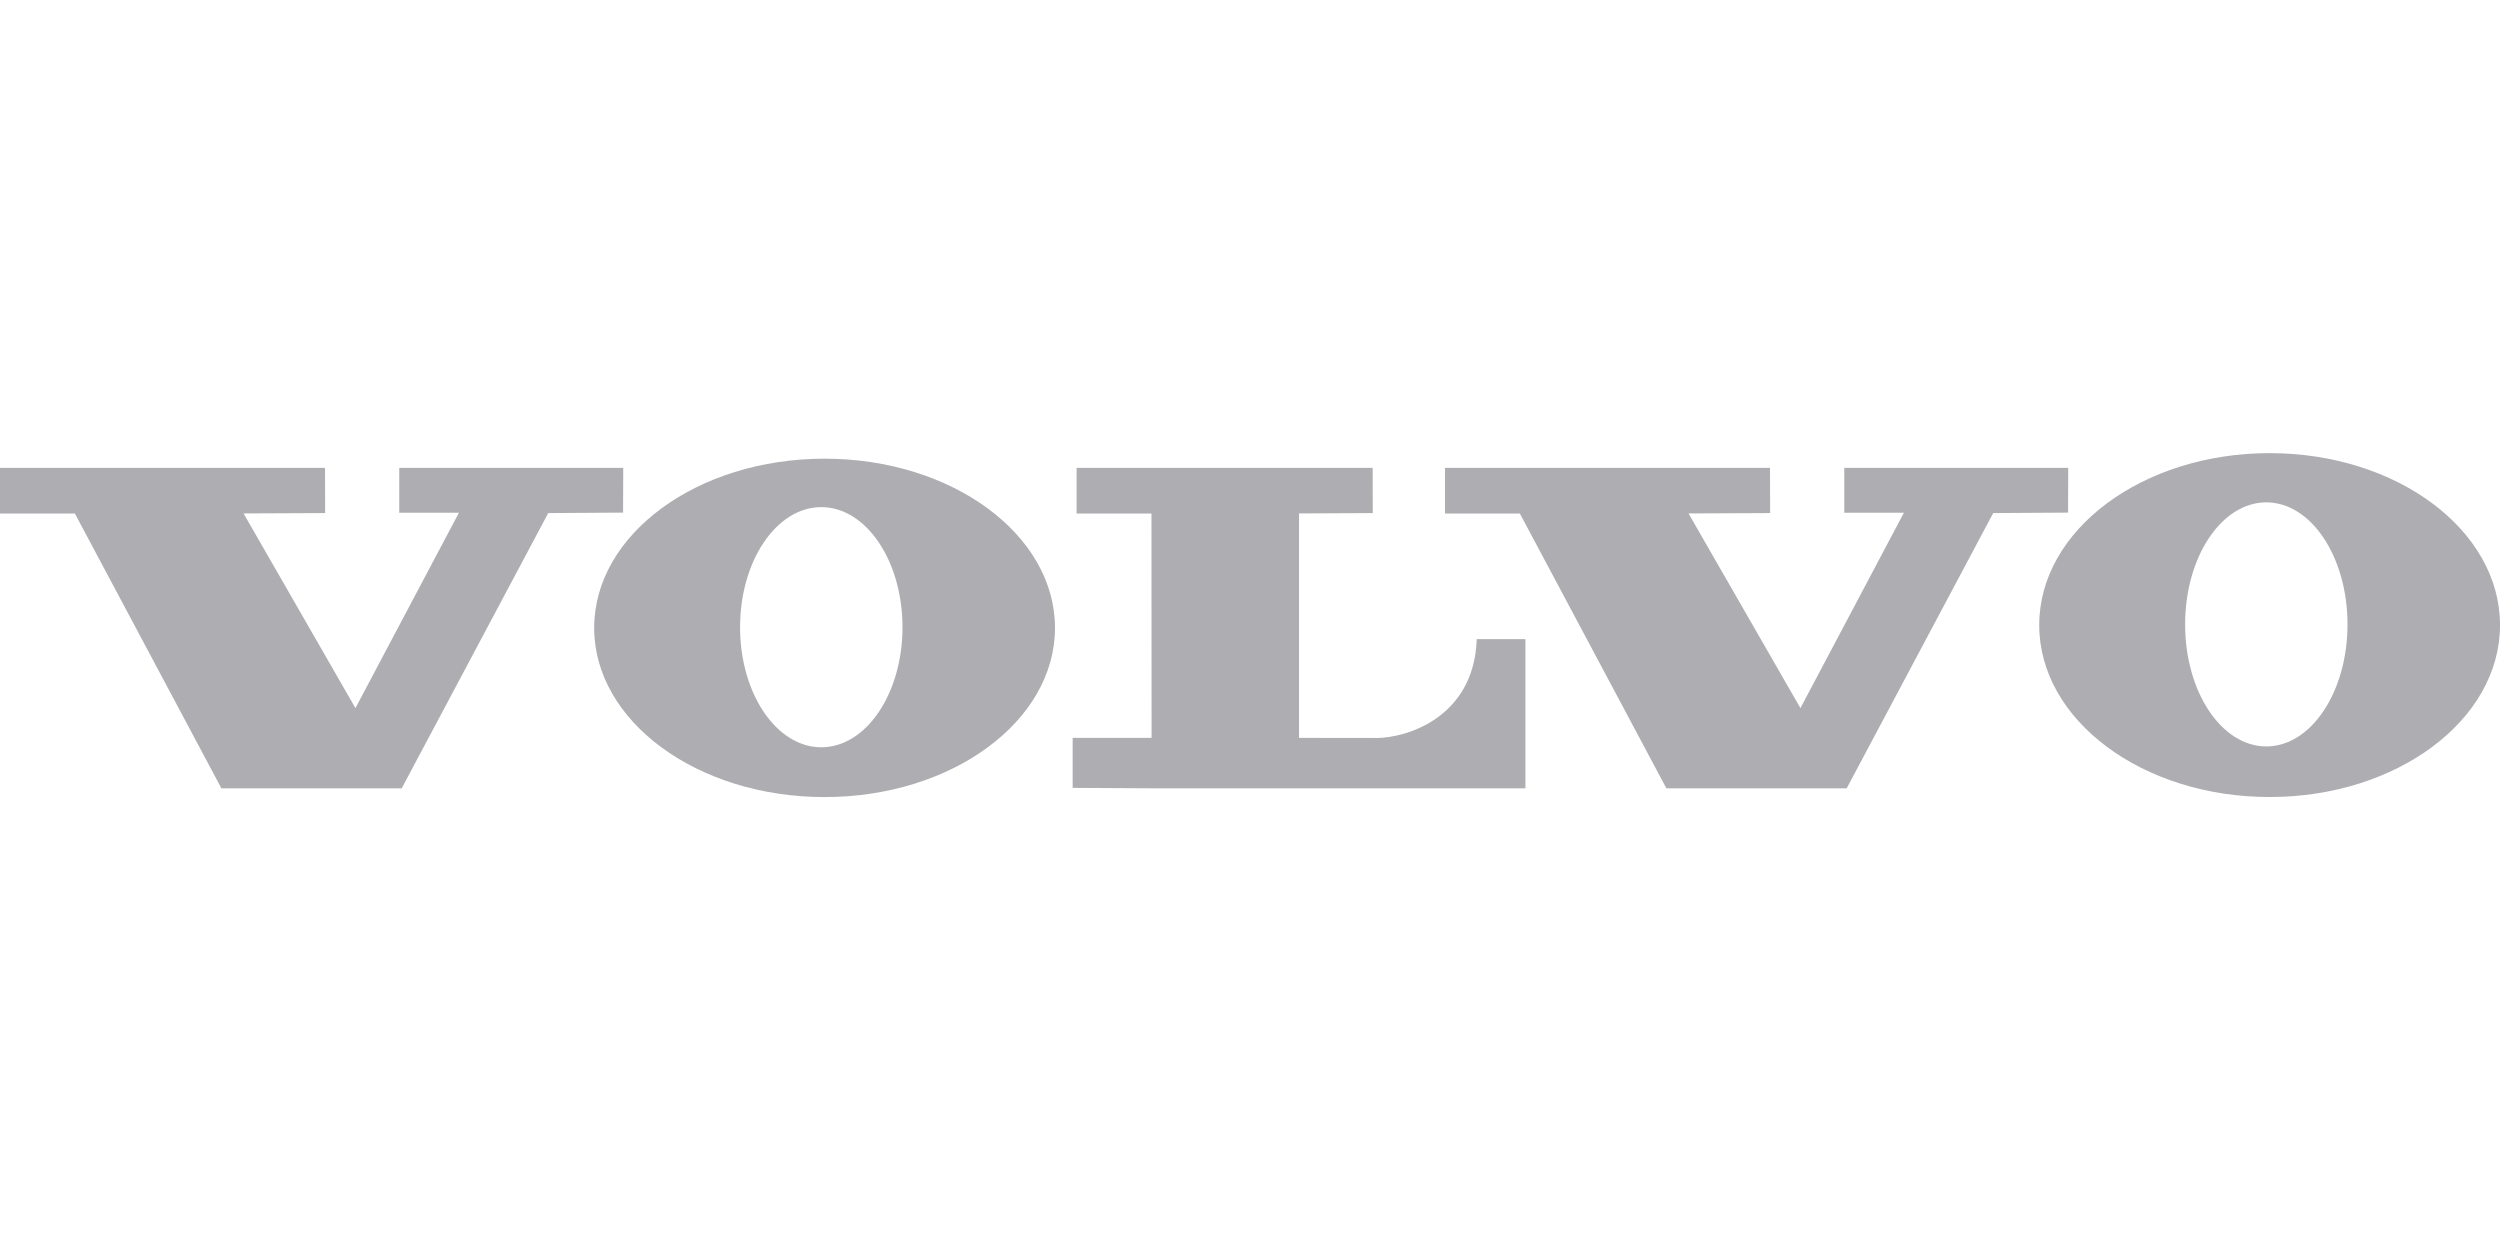 <?xml version="1.0" encoding="utf-8"?>
<svg xmlns="http://www.w3.org/2000/svg" width="160" height="80" viewBox="0 0 160 80" fill="none">
<g clip-path="url(#clip0_559_42)">
<path fill-rule="evenodd" clip-rule="evenodd" d="M130.51 40.006C130.51 33.928 137.11 29 145.256 29C153.399 29 160.001 33.928 160.001 40.006C160.001 46.083 153.399 51.01 145.256 51.01C137.11 51.01 130.51 46.083 130.51 40.006ZM139.848 39.961C139.848 44.275 142.174 47.771 145.044 47.771C147.914 47.771 150.24 44.275 150.24 39.961C150.24 35.648 147.914 32.151 145.044 32.151C142.174 32.151 139.848 35.648 139.848 39.961Z" fill="#AEADB2"/>
<path fill-rule="evenodd" clip-rule="evenodd" d="M52.773 29.355C44.629 29.355 38.027 34.205 38.027 40.184C38.027 46.164 44.629 51.013 52.773 51.013C60.916 51.013 67.519 46.164 67.519 40.184C67.519 34.205 60.916 29.355 52.773 29.355ZM52.562 47.826C49.691 47.826 47.365 44.387 47.365 40.143C47.365 35.897 49.691 32.456 52.562 32.456C55.432 32.456 57.759 35.897 57.759 40.143C57.759 44.387 55.432 47.826 52.562 47.826Z" fill="#AEADB2"/>
<path d="M68.902 32.866V29.945L87.851 29.944L87.857 32.837L83.138 32.86V47.224C83.138 47.224 86.417 47.23 88.109 47.23C89.956 47.23 94.34 45.961 94.511 40.906H97.627V50.452H73.705L68.65 50.424V47.224H73.701L73.693 32.866H68.902Z" fill="#AEADB2"/>
<path d="M0 29.945V32.866H4.792L14.169 50.452H25.709L35.086 32.837L39.877 32.807L39.887 29.945H25.552V32.817H29.37L22.748 45.319L15.587 32.86L20.81 32.837L20.801 29.945H0Z" fill="#AEADB2"/>
<path d="M92.481 29.945V32.866H97.271L106.648 50.452H118.188L127.565 32.837L132.357 32.807L132.366 29.945H118.033V32.817H121.849L115.227 45.319L108.065 32.86L113.29 32.837L113.28 29.945H92.481Z" fill="#AEADB2"/>
</g>
<defs>
<clipPath id="clip0_559_42">
<rect width="160" height="80" fill="white"/>
</clipPath>
</defs>
</svg>